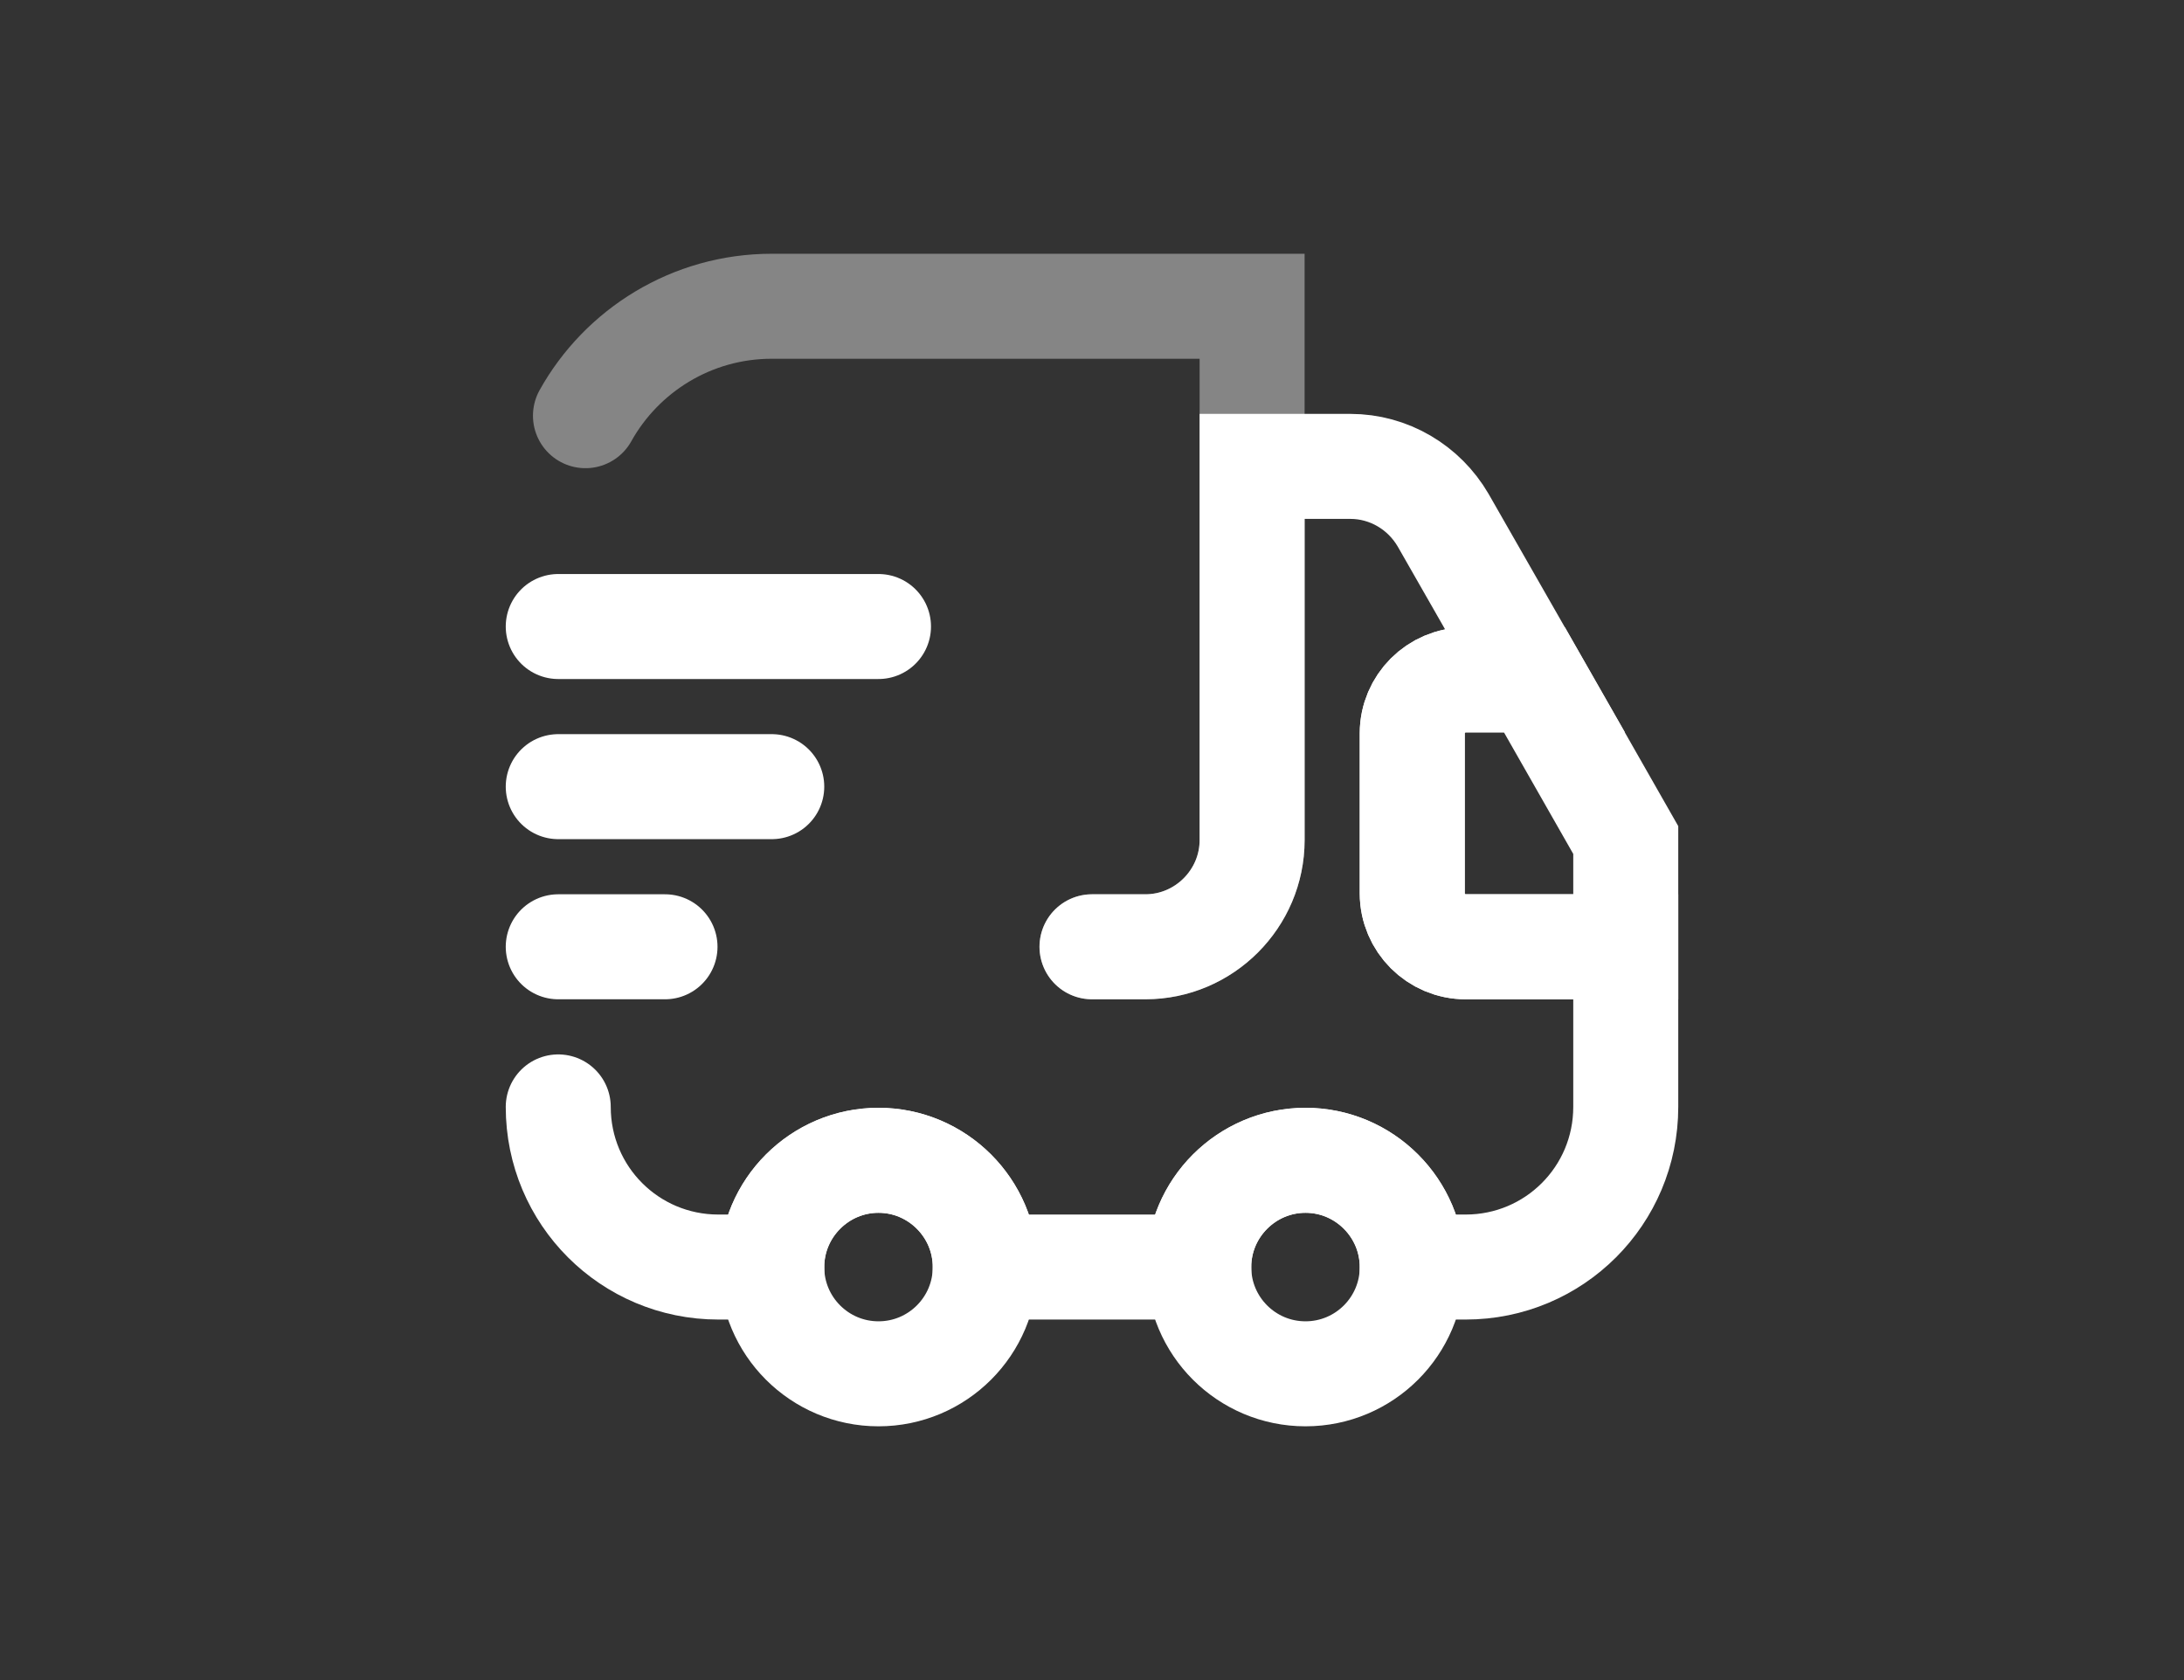 <?xml version="1.0" encoding="utf-8"?>
<svg xmlns="http://www.w3.org/2000/svg" fill="none" height="100%" overflow="visible" preserveAspectRatio="none" style="display: block;" viewBox="0 0 104 80" width="100%">
<rect x="0" y="0" width="104" height="80" fill="#333333" stroke="none"/>
<g id="Author">
<g id="truck-fast-svgrepo-com 1">
<path d="M51.999 45.083H54.541C57.337 45.083 59.624 42.796 59.624 40V14.583H36.749C32.937 14.583 29.607 16.693 27.879 19.794" id="Vector" opacity="0.4" stroke="white" stroke-linecap="round" stroke-width="5"/>
<path d="M26.583 52.708C26.583 56.928 29.989 60.333 34.208 60.333H36.75C36.75 57.538 39.038 55.25 41.833 55.25C44.629 55.25 46.917 57.538 46.917 60.333H57.083C57.083 57.538 59.371 55.25 62.167 55.25C64.963 55.25 67.25 57.538 67.25 60.333H69.792C74.011 60.333 77.417 56.928 77.417 52.708V45.083H69.792C68.394 45.083 67.25 43.94 67.25 42.542V34.917C67.25 33.519 68.394 32.375 69.792 32.375H73.07L68.724 24.775C67.809 23.2 66.132 22.208 64.302 22.208H59.625V40C59.625 42.796 57.337 45.083 54.542 45.083H52" id="Vector_2" stroke="white" stroke-linecap="round" stroke-width="5"/>
<path d="M41.833 65.417C44.641 65.417 46.917 63.141 46.917 60.333C46.917 57.526 44.641 55.25 41.833 55.25C39.026 55.25 36.75 57.526 36.75 60.333C36.75 63.141 39.026 65.417 41.833 65.417Z" id="Vector_3" stroke="white" stroke-linecap="round" stroke-width="5"/>
<path d="M62.167 65.417C64.974 65.417 67.25 63.141 67.25 60.333C67.25 57.526 64.974 55.25 62.167 55.25C59.359 55.25 57.083 57.526 57.083 60.333C57.083 63.141 59.359 65.417 62.167 65.417Z" id="Vector_4" stroke="white" stroke-linecap="round" stroke-width="5"/>
<path d="M77.417 40V45.083H69.792C68.394 45.083 67.25 43.94 67.25 42.542V34.917C67.25 33.519 68.394 32.375 69.792 32.375H73.07L77.417 40Z" id="Vector_5" stroke="white" stroke-linecap="round" stroke-width="5"/>
<path d="M26.583 29.833H41.833" id="Vector_6" stroke="white" stroke-linecap="round" stroke-width="5"/>
<path d="M26.583 37.458H36.75" id="Vector_7" stroke="white" stroke-linecap="round" stroke-width="5"/>
<path d="M26.583 45.083H31.667" id="Vector_8" stroke="white" stroke-linecap="round" stroke-width="5"/>
</g>
</g>
</svg>